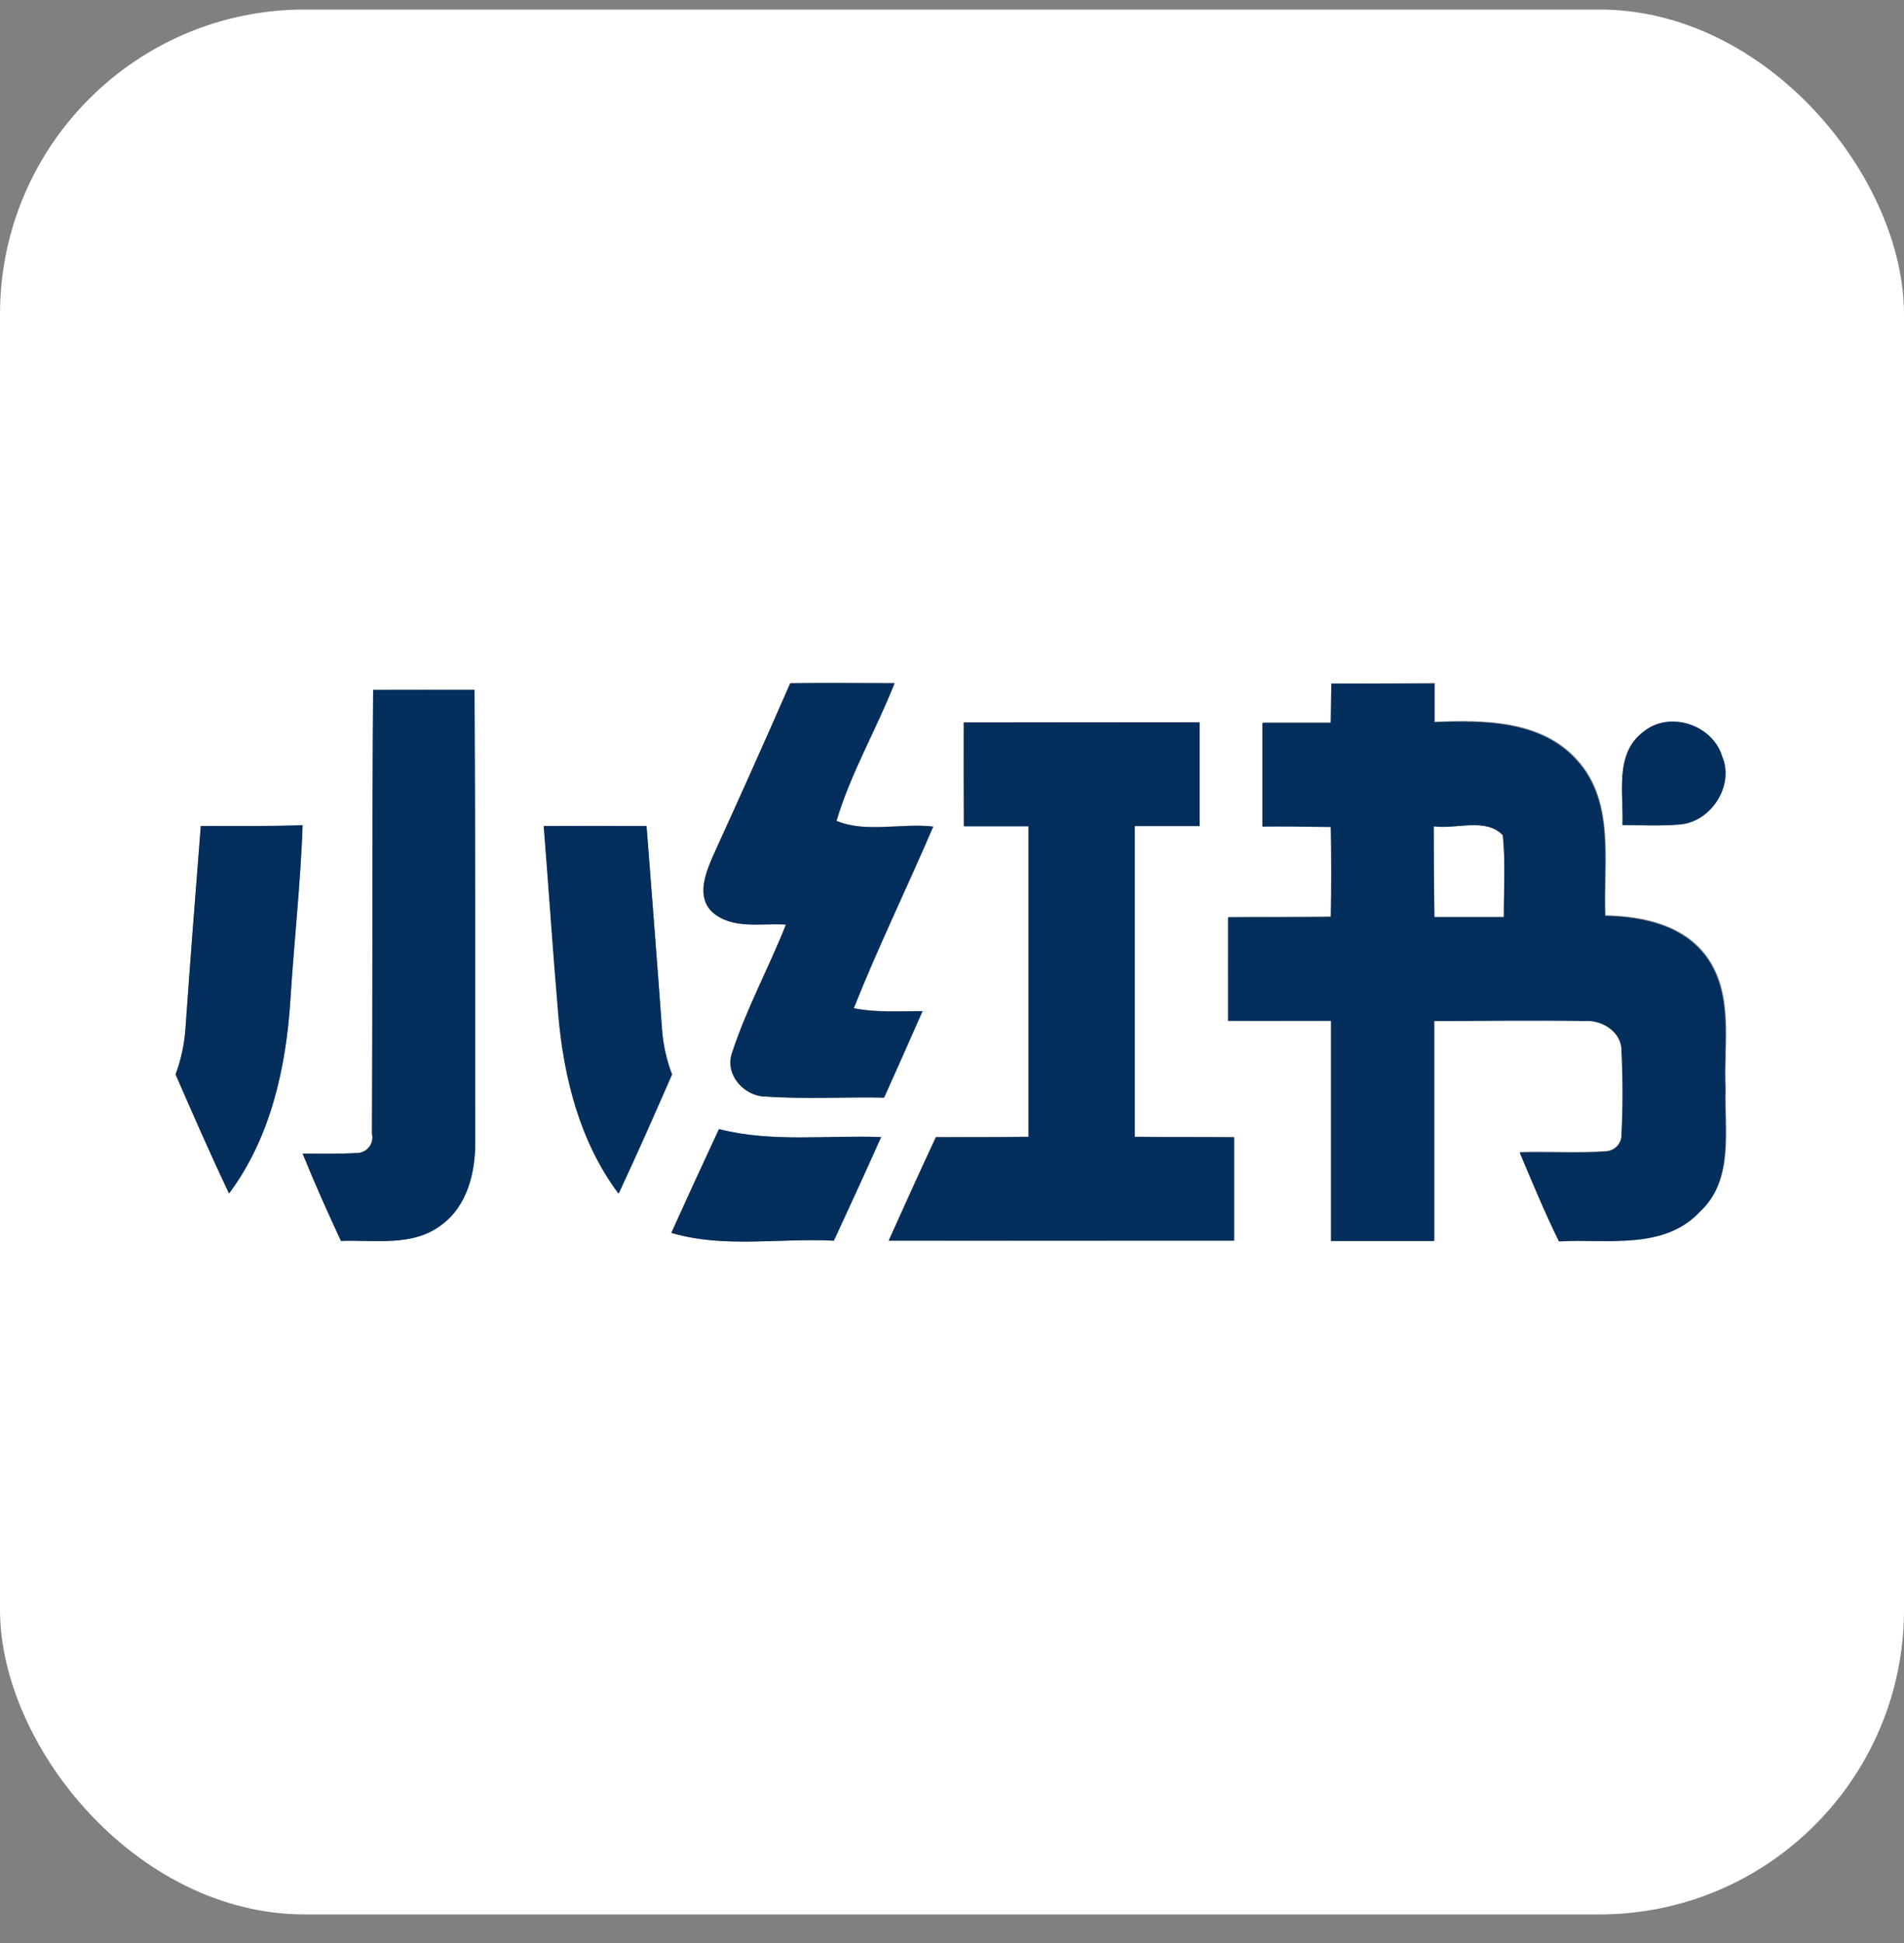 <svg width="50" height="51" viewBox="0 0 50 51" fill="none" xmlns="http://www.w3.org/2000/svg">
<rect x="0" y="0" width="50" height="51" fill="#808080" stroke="none"/>
<g clip-path="url(#clip0_103_353)">
<path d="M6.531 0.25H43.295C46.797 0.25 49.908 3.291 50 6.789V43.555C49.96 45.32 49.24 47.001 47.99 48.248C46.741 49.496 45.058 50.213 43.293 50.25H6.543C4.805 50.169 3.162 49.431 1.948 48.185C0.733 46.939 0.037 45.279 0 43.539V6.805C0.084 3.361 3.088 0.348 6.531 0.25ZM9.799 18.109C9.773 21.99 9.787 25.873 9.768 29.756C9.783 29.818 9.783 29.882 9.769 29.944C9.755 30.006 9.727 30.064 9.687 30.114C9.646 30.163 9.595 30.202 9.537 30.228C9.479 30.254 9.415 30.266 9.352 30.264C8.885 30.291 8.416 30.275 7.947 30.279C8.262 31.061 8.602 31.814 8.953 32.57C9.836 32.541 10.844 32.725 11.598 32.147C12.275 31.643 12.492 30.746 12.479 29.939C12.479 25.996 12.479 22.051 12.461 18.107C11.574 18.104 10.685 18.102 9.799 18.109ZM20.752 17.934C20.09 19.453 19.416 20.966 18.729 22.473C18.533 22.924 18.297 23.521 18.707 23.93C19.232 24.406 20.004 24.223 20.648 24.266C20.201 25.395 19.613 26.467 19.236 27.623C19.027 28.193 19.549 28.773 20.119 28.779C21.152 28.85 22.189 28.779 23.225 28.807C23.562 28.051 23.902 27.297 24.234 26.537C23.631 26.537 23.021 26.58 22.428 26.461C23.07 24.848 23.832 23.287 24.514 21.693C23.68 21.596 22.736 21.867 21.975 21.543C22.346 20.293 23.021 19.146 23.498 17.93C22.58 17.926 21.666 17.92 20.752 17.934ZM34.961 17.943V18.961C34.363 18.961 33.766 18.961 33.168 18.961C33.168 19.872 33.168 20.779 33.168 21.682C33.768 21.682 34.365 21.682 34.963 21.693C34.978 22.475 34.978 23.261 34.963 24.053C34.065 24.07 33.164 24.053 32.266 24.066C32.254 24.973 32.256 25.877 32.266 26.781C33.166 26.791 34.068 26.781 34.969 26.781C34.969 28.707 34.969 30.635 34.969 32.56C35.871 32.56 36.772 32.56 37.674 32.56C37.674 30.635 37.674 28.71 37.674 26.785C38.99 26.785 40.305 26.766 41.621 26.785C42.084 26.746 42.613 27.07 42.598 27.58C42.634 28.301 42.634 29.023 42.598 29.744C42.605 29.861 42.565 29.976 42.487 30.063C42.41 30.151 42.3 30.204 42.184 30.211C41.432 30.266 40.678 30.211 39.924 30.236C40.256 31.018 40.578 31.799 40.955 32.57C42.195 32.506 43.711 32.818 44.656 31.789C45.555 30.957 45.285 29.641 45.322 28.555C45.266 27.412 45.545 26.121 44.836 25.121C44.232 24.273 43.145 24.043 42.164 24.025C42.105 22.658 42.432 21.059 41.426 19.947C40.488 18.896 38.978 18.893 37.682 18.943V17.928C36.764 17.938 35.861 17.939 34.961 17.943ZM25.309 18.963C25.309 19.874 25.309 20.781 25.309 21.682C25.875 21.682 26.439 21.682 27.006 21.682C27.006 24.398 27.006 27.117 27.006 29.834C26.195 29.848 25.383 29.834 24.572 29.844C24.152 30.746 23.742 31.652 23.334 32.559C26.357 32.57 29.389 32.559 32.404 32.559C32.404 31.655 32.404 30.75 32.404 29.844C31.535 29.844 30.664 29.844 29.795 29.834C29.795 27.115 29.795 24.396 29.795 21.676C30.363 21.676 30.93 21.676 31.498 21.676C31.498 20.77 31.498 19.861 31.498 18.955C29.439 18.959 27.375 18.955 25.309 18.963ZM43.15 19.213C42.393 19.787 42.641 20.838 42.607 21.656C43.113 21.656 43.621 21.684 44.127 21.639C44.94 21.564 45.551 20.617 45.225 19.852C44.969 19.012 43.834 18.646 43.15 19.213ZM5.273 21.68C5.137 23.461 4.998 25.24 4.869 27.021C4.839 27.426 4.752 27.825 4.611 28.205C5.068 29.25 5.525 30.295 6.014 31.33C7.107 29.867 7.514 28.023 7.627 26.232C7.723 24.709 7.893 23.188 7.947 21.662C7.051 21.693 6.16 21.672 5.273 21.68ZM14.283 21.68C14.413 23.332 14.544 24.984 14.674 26.635C14.816 28.291 15.244 29.979 16.256 31.322C16.738 30.289 17.199 29.246 17.656 28.197C17.508 27.816 17.416 27.415 17.383 27.008C17.254 25.232 17.113 23.457 16.977 21.682C16.076 21.676 15.176 21.676 14.277 21.68H14.283ZM17.635 32.361C19.018 32.77 20.482 32.49 21.902 32.566C22.32 31.662 22.736 30.756 23.143 29.846C21.723 29.791 20.277 29.994 18.885 29.637C18.459 30.542 18.04 31.45 17.629 32.361H17.635Z" fill="white"/>
<path d="M37.65 21.689C38.236 21.773 39.018 21.451 39.465 21.924C39.539 22.637 39.484 23.354 39.492 24.072C38.885 24.072 38.275 24.072 37.668 24.072C37.656 23.278 37.65 22.484 37.65 21.689Z" fill="white"/>
<path d="M9.799 18.109C10.685 18.109 11.574 18.109 12.461 18.109C12.486 22.053 12.477 25.998 12.479 29.941C12.492 30.748 12.283 31.645 11.598 32.148C10.844 32.734 9.84 32.539 8.953 32.572C8.602 31.816 8.262 31.055 7.947 30.281C8.416 30.281 8.885 30.293 9.352 30.266C9.415 30.268 9.479 30.256 9.537 30.23C9.595 30.204 9.646 30.165 9.687 30.116C9.727 30.067 9.755 30.009 9.769 29.946C9.783 29.884 9.783 29.82 9.768 29.758C9.787 25.873 9.766 21.99 9.799 18.109Z" fill="#042E5C"/>
<path d="M20.752 17.934C21.666 17.92 22.58 17.934 23.487 17.934C23.01 19.151 22.334 20.297 21.963 21.547C22.729 21.871 23.672 21.6 24.502 21.698C23.82 23.291 23.059 24.852 22.416 26.465C23.002 26.584 23.619 26.541 24.223 26.541C23.891 27.301 23.551 28.055 23.213 28.811C22.178 28.793 21.141 28.854 20.108 28.783C19.537 28.783 19.016 28.198 19.225 27.627C19.602 26.471 20.19 25.399 20.637 24.27C19.992 24.227 19.221 24.41 18.695 23.934C18.285 23.526 18.524 22.928 18.717 22.477C19.408 20.966 20.087 19.452 20.752 17.934Z" fill="#042E5C"/>
<path d="M34.961 17.943C35.861 17.943 36.764 17.943 37.664 17.943V18.959C38.961 18.908 40.471 18.912 41.408 19.963C42.414 21.074 42.088 22.678 42.147 24.041C43.123 24.059 44.215 24.289 44.818 25.137C45.527 26.137 45.248 27.428 45.305 28.57C45.268 29.658 45.537 30.973 44.639 31.805C43.693 32.826 42.178 32.514 40.938 32.586C40.561 31.822 40.238 31.035 39.906 30.252C40.66 30.23 41.414 30.281 42.166 30.227C42.283 30.22 42.392 30.166 42.47 30.079C42.547 29.991 42.587 29.877 42.58 29.76C42.616 29.039 42.616 28.317 42.58 27.596C42.594 27.086 42.065 26.762 41.603 26.801C40.287 26.781 38.973 26.801 37.656 26.801C37.656 28.727 37.656 30.652 37.656 32.576C36.754 32.576 35.853 32.576 34.951 32.576C34.951 30.65 34.951 28.723 34.951 26.797C34.051 26.797 33.148 26.797 32.248 26.797C32.248 25.893 32.248 24.988 32.248 24.082C33.147 24.082 34.047 24.082 34.945 24.068C34.962 23.287 34.962 22.501 34.945 21.709C34.348 21.699 33.75 21.691 33.15 21.697C33.15 20.786 33.15 19.879 33.15 18.977C33.748 18.977 34.346 18.977 34.943 18.977L34.961 17.943ZM37.65 21.689C37.65 22.484 37.656 23.278 37.668 24.072C38.275 24.072 38.885 24.072 39.492 24.072C39.492 23.357 39.539 22.641 39.465 21.924C39.018 21.451 38.236 21.773 37.65 21.689Z" fill="#042E5C"/>
<path d="M25.309 18.963C27.375 18.963 29.439 18.963 31.504 18.963C31.504 19.869 31.504 20.777 31.504 21.684C30.936 21.684 30.369 21.684 29.801 21.684C29.801 24.404 29.801 27.123 29.801 29.842C30.67 29.852 31.541 29.842 32.41 29.852C32.41 30.755 32.41 31.66 32.41 32.566C29.387 32.566 26.355 32.566 23.34 32.566C23.748 31.66 24.158 30.754 24.578 29.852C25.389 29.852 26.201 29.852 27.012 29.842C27.012 27.125 27.012 24.406 27.012 21.689C26.445 21.689 25.881 21.689 25.314 21.689C25.307 20.778 25.305 19.869 25.309 18.963Z" fill="#042E5C"/>
<path d="M43.15 19.213C43.834 18.646 44.968 19.018 45.224 19.852C45.551 20.617 44.939 21.564 44.127 21.639C43.621 21.684 43.113 21.658 42.607 21.656C42.64 20.838 42.392 19.781 43.15 19.213Z" fill="#042E5C"/>
<path d="M5.273 21.68C6.166 21.68 7.057 21.693 7.947 21.658C7.893 23.184 7.723 24.705 7.627 26.229C7.514 28.02 7.107 29.863 6.014 31.326C5.525 30.295 5.068 29.25 4.611 28.201C4.752 27.821 4.839 27.422 4.869 27.018C4.992 25.25 5.131 23.461 5.273 21.68Z" fill="#042E5C"/>
<path d="M14.277 21.68C15.177 21.68 16.078 21.68 16.979 21.68C17.115 23.455 17.256 25.23 17.385 27.006C17.412 27.417 17.499 27.821 17.643 28.207C17.186 29.252 16.725 30.295 16.242 31.332C15.23 29.982 14.803 28.295 14.66 26.645C14.518 24.994 14.408 23.332 14.277 21.68Z" fill="#042E5C"/>
<path d="M17.629 32.361C18.042 31.45 18.458 30.542 18.879 29.637C20.271 29.994 21.717 29.791 23.137 29.846C22.73 30.756 22.314 31.662 21.896 32.566C20.477 32.49 19.012 32.77 17.629 32.361Z" fill="#042E5C"/>
</g>
<defs>
<clipPath id="clip0_103_353">
<rect y="0.25" width="50" height="50" rx="8" fill="white"/>
</clipPath>
</defs>
</svg>
